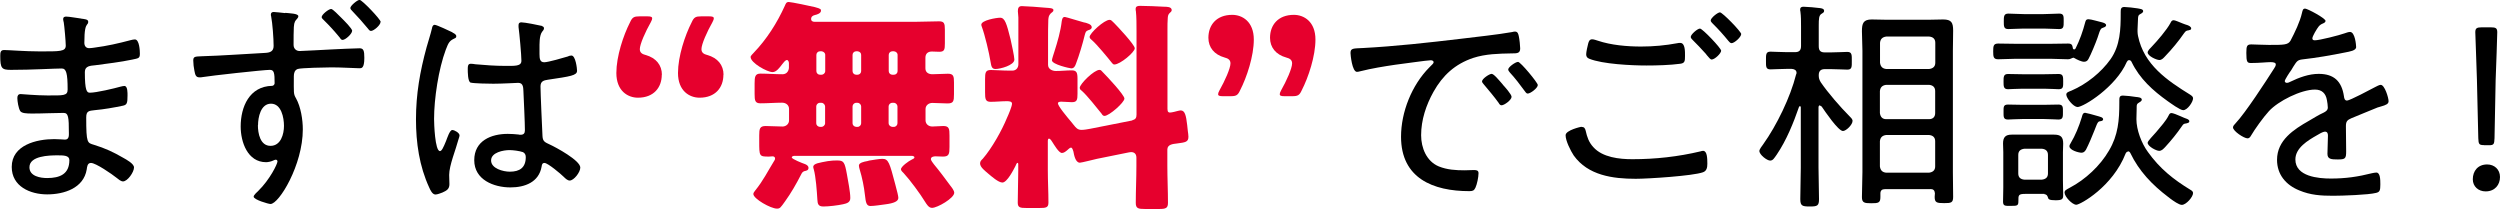 <?xml version="1.0" encoding="UTF-8"?>
<svg id="_レイヤー_2" data-name="レイヤー 2" xmlns="http://www.w3.org/2000/svg" width="200.37" height="16.75" viewBox="0 0 200.37 16.75">
  <g id="_文字" data-name="文字">
    <g>
      <path d="M6.48,1.49c.29.04.59.05.59.25,0,.13-.05.18-.11.25-.09.13-.2.36-.2,1.44,0,.25.13.43.38.43.05,0,.34-.02.41-.04,1.06-.14,1.93-.34,2.95-.61.09-.02.2-.05.31-.05.36,0,.4.9.4,1.15,0,.38-.13.36-.63.47-.94.2-2,.32-2.95.45-.36.04-.83.04-.83.54,0,1.51.16,1.66.4,1.66.52,0,1.95-.34,2.48-.49.09-.02.2-.05.29-.05.27,0,.25.58.25.77,0,.61-.05.74-.36.81-.76.16-1.51.29-2.27.36-.47.05-.68.07-.68.58,0,2.11.09,2.03.63,2.2.88.27,1.55.58,2.34,1.04.25.14.86.47.86.77,0,.38-.52,1.12-.88,1.12-.18,0-.38-.18-.52-.29-.36-.29-1.66-1.19-2.05-1.19-.29,0-.31.31-.34.52-.25,1.51-1.82,2-3.17,2s-2.84-.63-2.84-2.2c0-1.76,2-2.23,3.4-2.23.32,0,.83.04.87.04.34,0,.31-.36.31-.52,0-1.3-.04-1.62-.43-1.62-.74,0-1.67.05-2.5.05-.49,0-.85-.02-.97-.2-.14-.22-.23-.79-.23-1.04,0-.2.07-.32.27-.32.05,0,1.28.11,2.12.11,1.28,0,1.64.04,1.64-.47,0-1.31-.11-1.69-.47-1.69-.59,0-2.36.11-4.07.11-.74,0-.86-.11-.86-1.12,0-.27.02-.47.31-.47.34,0,1.71.11,2.83.11,1.64,0,2.11.02,2.11-.47,0-.31-.11-1.57-.16-1.85-.02-.09-.05-.18-.05-.27,0-.16.11-.2.25-.2.23,0,.95.13,1.21.16ZM2.36,13.41c0,.72.88.86,1.42.86,1.01,0,1.78-.31,1.78-1.44,0-.38-.47-.38-.97-.38-.65,0-2.23.04-2.23.95Z" style="stroke-width: 0px;"/>
      <path d="M22.87,1.03c.36.04,1.04.05,1.04.27,0,.09-.05.14-.11.22-.11.11-.23.23-.25.65-.02.38-.02.88-.02,1.3v.13c0,.29.2.49.49.49.16,0,2.21-.11,2.59-.13.5-.02,1.76-.09,2.21-.09.32,0,.38.2.38.77,0,.86-.23.83-.41.83-.31,0-1.37-.07-2.21-.07-.4,0-2.49.04-2.72.13-.25.09-.31.34-.31.58,0,1.37-.04,1.4.18,1.78.38.68.54,1.71.54,2.48,0,2.86-1.91,5.98-2.59,5.98-.16,0-1.35-.34-1.35-.59,0-.13.29-.38.38-.47.9-.88,1.53-2.14,1.53-2.36,0-.05-.05-.13-.13-.13s-.14.04-.22.07c-.14.07-.4.13-.56.13-1.49,0-2.04-1.62-2.04-2.86,0-1.58.7-3.22,2.52-3.26.07,0,.2-.07.2-.22,0-.81-.04-1.06-.38-1.06-.5,0-4.77.47-5.4.58-.07.02-.16.02-.25.02-.31,0-.34-.25-.4-.54-.05-.22-.09-.58-.09-.81,0-.31.13-.32.65-.34,1.71-.05,3.4-.18,5.11-.27.38-.02.68-.11.68-.56,0-.59-.09-1.82-.2-2.38-.02-.05-.02-.09-.02-.14,0-.13.09-.2.22-.2.09,0,.77.07.92.09ZM20.67,10.03c0,.65.18,1.66,1.01,1.66s1.08-.94,1.08-1.6-.21-1.78-1.04-1.78-1.04,1.1-1.04,1.73ZM28.22,2.48c0,.22-.52.72-.77.72-.11,0-.18-.13-.23-.2-.43-.52-.79-.92-1.28-1.4-.05-.05-.16-.14-.16-.23,0-.2.56-.65.76-.65.14,0,.59.49.83.72.18.18.86.85.86,1.04ZM30.5,1.76c0,.25-.54.72-.77.72-.11,0-.2-.13-.25-.2-.4-.49-.81-.94-1.24-1.39-.07-.07-.16-.16-.16-.25,0-.18.56-.65.74-.65.2,0,1.69,1.57,1.69,1.76Z" style="stroke-width: 0px;"/>
      <path d="M36.26,2.61c.11.05.31.14.31.29,0,.11-.05.14-.14.18-.38.18-.47.29-.7.9-.58,1.55-.94,3.92-.94,5.56,0,.36.07,2.57.47,2.57.14,0,.27-.27.49-.81.09-.22.29-.88.5-.88.18,0,.58.23.58.43,0,.09-.07.27-.09.34-.2.77-.74,2.07-.74,2.83,0,.25.02.5.02.74,0,.4-.23.52-.56.67-.14.05-.4.16-.56.16-.25,0-.41-.36-.5-.56-.79-1.71-1.06-3.58-1.06-5.46,0-2.03.32-3.84.85-5.78.14-.5.31-1.01.43-1.51.02-.13.07-.29.22-.29.16,0,1.21.5,1.44.61ZM43.44,2.09c.09.04.16.07.16.18s-.09.2-.16.29c-.22.31-.2.97-.2,1.35v.41c0,.4.04.67.38.67.31,0,1.55-.36,1.91-.47.05-.04.2-.07.27-.07.34,0,.45,1.06.45,1.22,0,.38-.52.45-2.34.72-.32.05-.59.11-.59.54,0,.47.13,3.4.16,3.98.02.45.23.5.58.67.5.23,2.45,1.28,2.45,1.85,0,.38-.52,1.04-.85,1.04-.18,0-.36-.18-.47-.29-.23-.23-1.28-1.12-1.55-1.12-.18,0-.21.14-.23.29-.22,1.26-1.35,1.67-2.5,1.67-1.33,0-2.9-.61-2.9-2.18s1.37-2.11,2.68-2.11c.29,0,.58.02.86.05.05.02.13.02.18.02.25,0,.34-.13.34-.36,0-.61-.09-2.48-.12-3.15-.02-.2.02-.65-.41-.65-.09,0-1.31.07-2,.07-.36,0-1.55-.02-1.82-.09-.23-.07-.23-.86-.23-1.1s.02-.41.25-.41c.09,0,.27.02.36.04.77.07,1.6.13,2.38.13s1.31.04,1.31-.41-.16-2.21-.23-2.7v-.16c0-.14.07-.22.22-.22.27,0,1.39.22,1.67.29ZM41.9,12.19c-.25-.09-.77-.16-1.06-.16-.49,0-1.48.18-1.48.83s.97.9,1.5.9c.79,0,1.28-.32,1.28-1.17,0-.18-.07-.32-.23-.4Z" style="stroke-width: 0px;"/>
      <path d="M53.04,5.99c0,1.03-.65,1.84-1.91,1.84-.81,0-1.73-.54-1.73-1.98,0-1.33.56-3.02,1.1-4.07.18-.4.32-.47.76-.47h.63c.27,0,.38.04.38.16,0,.07-.02.14-.11.31-.43.76-.88,1.76-.88,2.16,0,.29.2.4.47.47.83.23,1.3.81,1.3,1.58ZM57.98,5.99c0,1.03-.65,1.84-1.91,1.84-.81,0-1.73-.54-1.73-1.98,0-1.33.56-3.02,1.1-4.07.18-.4.32-.47.76-.47h.63c.27,0,.38.04.38.16,0,.07-.02.14-.11.31-.43.76-.88,1.76-.88,2.16,0,.29.2.4.47.47.83.23,1.3.81,1.3,1.58Z" style="fill: #e6002d; stroke-width: 0px;"/>
      <path d="M63.23,5.06c0-.09-.05-.25-.16-.25-.13,0-.31.25-.38.34-.18.23-.45.63-.77.63-.43,0-1.76-.74-1.76-1.21,0-.11.16-.23.23-.32,1.06-1.1,1.89-2.41,2.52-3.8.07-.16.11-.29.31-.29.18,0,1.82.34,2.09.41.49.13.49.18.49.29,0,.2-.31.31-.47.34-.18.04-.32.13-.32.32,0,.18.14.23.31.23h7.92c.67,0,1.35-.04,2.02-.04.41,0,.47.16.47.67v1.1c0,.5-.04.67-.45.67-.2,0-.4-.02-.59-.02-.31,0-.52.16-.52.5v.85c0,.34.27.47.56.47.41,0,.83-.04,1.24-.04.45,0,.49.2.49.7v.94c0,.56-.04.74-.52.74-.41,0-.81-.04-1.22-.04-.29,0-.54.2-.54.49v.9c0,.31.25.5.54.5.31,0,.59-.04.88-.04.47,0,.5.22.5.76v.92c0,.56-.04.77-.52.77-.2,0-.41-.02-.61-.02-.14,0-.36.04-.36.22,0,.13.18.32.25.43.41.49.92,1.17,1.3,1.69.11.14.32.4.32.58,0,.43-1.35,1.21-1.78,1.21-.27,0-.43-.29-.56-.49-.38-.63-1.21-1.75-1.71-2.29-.07-.07-.22-.2-.22-.31,0-.23.65-.68.85-.77.11-.05.23-.11.23-.18,0-.11-.16-.13-.23-.13h-9.38c-.05,0-.22.02-.22.13,0,.13.88.47,1.03.52.14.05.31.14.31.32,0,.2-.2.23-.31.25-.16.05-.21.13-.29.29-.38.74-.79,1.46-1.28,2.14-.36.5-.4.58-.65.58-.5,0-1.89-.79-1.89-1.17,0-.09.07-.18.14-.27.67-.83,1.01-1.55,1.53-2.39.04-.05.07-.11.07-.18,0-.09-.05-.18-.2-.18-.09,0-.2.02-.29.02-.78,0-.78-.02-.78-1.22v-.47c0-.54.04-.76.52-.76.45,0,.9.04,1.35.04.27,0,.52-.2.52-.49v-.92c0-.29-.23-.5-.56-.5-.58,0-1.15.05-1.73.05-.43,0-.47-.22-.47-.74v-.85c0-.54.04-.79.47-.79.59,0,1.19.05,1.76.05.32,0,.49-.22.52-.5v-.41ZM66.39,12.91c.23-.04.47-.05.7-.05.54,0,.61.13.79,1.12.09.52.27,1.4.27,1.89,0,.34-.25.43-.58.5-.4.09-1.15.18-1.57.18s-.47-.2-.49-.56c-.04-.67-.12-1.82-.29-2.43-.02-.05-.04-.13-.04-.18,0-.29.52-.34,1.19-.47ZM65.72,4.11c-.16,0-.29.13-.29.29v1.3c0,.16.13.29.29.29h.13c.14,0,.29-.13.29-.29v-1.3c0-.16-.13-.27-.29-.29h-.13ZM65.84,10.17c.14,0,.29-.14.29-.29v-1.35c0-.14-.14-.29-.29-.29h-.13c-.16,0-.29.14-.29.29v1.35c0,.14.11.27.29.29h.13ZM68.62,4.11c-.16,0-.29.13-.29.29v1.3c0,.16.13.29.29.29h.11c.16,0,.29-.13.29-.29v-1.3c0-.16-.11-.27-.29-.29h-.11ZM68.73,10.17c.16,0,.29-.14.29-.29v-1.35c0-.14-.13-.29-.29-.29h-.11c-.16,0-.29.14-.29.29v1.35c0,.14.11.27.29.29h.11ZM69.66,12.87c.25-.04.81-.14,1.06-.14.5,0,.58.34,1.03,2.03.16.59.25.97.25,1.1,0,.27-.34.43-1.06.52-.31.04-.88.13-1.17.13-.32,0-.38-.25-.45-.9-.07-.63-.21-1.35-.43-2.07-.02-.07-.05-.18-.05-.27,0-.22.38-.31.68-.36.05-.02.09-.02.14-.04ZM71.52,4.11c-.16,0-.29.13-.29.29v1.3c0,.16.13.29.29.29h.13c.16,0,.29-.13.29-.29v-1.3c0-.16-.13-.27-.29-.29h-.13ZM71.64,10.17c.16,0,.29-.14.29-.29v-1.35c0-.14-.13-.29-.29-.29h-.13c-.16,0-.29.14-.29.29v1.35c0,.14.13.27.29.29h.13Z" style="fill: #e6002d; stroke-width: 0px;"/>
      <path d="M90.75,9.63c.27-.05.34-.2.34-.45V2.56c0-.58,0-1.21-.05-1.66-.02-.05-.02-.13-.02-.18,0-.23.18-.25.36-.25.58,0,1.35.04,1.95.07.18,0,.58,0,.58.27,0,.11-.09.16-.18.25-.13.13-.13.29-.14.45-.02.2-.02.54-.02.9v6.32c0,.27.11.29.2.29.14,0,.49-.09.63-.13.09-.02.16-.04.23-.04.34,0,.43.4.52,1.17l.05.47c.02.13.05.36.05.47,0,.43-.25.45-.92.54-.32.04-.77.07-.77.49v1.3c0,.99.05,1.98.05,2.97,0,.43-.18.49-.72.49h-1.12c-.54,0-.74-.04-.74-.49,0-.99.05-1.98.05-2.97v-.65c0-.32-.18-.45-.43-.45-.02,0-.05,0-.16.02l-2.57.52c-.23.05-1.24.31-1.37.31-.36,0-.47-.63-.52-.9-.04-.09-.07-.31-.2-.31-.09,0-.25.18-.32.23-.11.09-.25.2-.4.2-.25,0-.63-.67-.77-.88-.04-.07-.16-.27-.27-.27-.07,0-.09.11-.09.16v2.41c0,.85.05,1.69.05,2.56,0,.4-.2.43-.72.43h-1.04c-.52,0-.7-.04-.7-.43,0-.85.04-1.71.04-2.56v-.52s0-.11-.05-.11c-.07,0-.13.14-.18.27-.16.31-.67,1.31-1.04,1.31-.32,0-.88-.5-1.12-.7-.25-.22-.67-.52-.67-.83,0-.18.11-.27.22-.38.72-.83,1.53-2.27,1.94-3.28.11-.23.4-.92.4-1.13,0-.18-.22-.2-.41-.2-.43,0-.88.05-1.3.05s-.45-.22-.45-.77v-1.04c0-.54.04-.74.47-.74.36,0,.92.05,1.53.05h.18c.31,0,.49-.22.49-.52V1.4c0-.14-.04-.38-.04-.5,0-.23.05-.41.31-.41.27,0,1.58.09,1.93.13.25.02.61.02.61.18s-.13.18-.23.29c-.14.16-.16.27-.18.49-.02.52-.02,1.04-.02,1.57v2.05c0,.34.34.49.63.49.43,0,.86-.05,1.26-.05s.47.18.47.68v1.19c0,.49-.04.68-.45.68-.27,0-.56-.04-.83-.04-.09,0-.29,0-.29.13,0,.22.72,1.08,1.1,1.53.07.09.13.16.16.2.18.22.31.4.63.4.2,0,.49-.05.7-.09l3.39-.67ZM80.16,1.42c.38,0,.52.47.83,1.71.07.31.31,1.4.31,1.64,0,.47-1.15.76-1.51.76-.34,0-.34-.29-.4-.58-.11-.7-.45-2.14-.7-2.81-.02-.04-.04-.11-.04-.16,0-.36,1.22-.56,1.51-.56ZM86.92,1.8c.18.05.58.14.58.38,0,.14-.13.2-.25.23-.23.09-.23.13-.31.4-.16.67-.45,1.64-.7,2.29-.07.2-.16.38-.38.38-.09,0-1.55-.31-1.55-.65,0-.09.16-.58.2-.7.25-.79.49-1.6.59-2.45.04-.16.05-.32.25-.32.09,0,1.35.4,1.57.45ZM88.43,5.83c.29.29,1.69,1.78,1.69,2.07,0,.31-1.22,1.39-1.6,1.39-.11,0-.18-.09-.23-.18-.36-.45-1.15-1.44-1.55-1.8-.09-.07-.2-.14-.2-.27,0-.31,1.15-1.44,1.58-1.44.14,0,.16.09.31.23ZM89.29,1.84c.27.27,1.66,1.75,1.66,2.03,0,.31-1.17,1.3-1.64,1.3-.09,0-.14-.07-.2-.14-.32-.41-1.21-1.48-1.58-1.8-.09-.07-.2-.16-.2-.27,0-.29,1.17-1.37,1.6-1.37.14,0,.18.09.36.25Z" style="fill: #e6002d; stroke-width: 0px;"/>
      <path d="M98.01,7.71c-.27,0-.38-.04-.38-.16,0-.07.02-.14.11-.31.43-.76.88-1.76.88-2.16,0-.29-.2-.4-.47-.47-.83-.23-1.3-.81-1.3-1.58,0-1.03.65-1.84,1.91-1.84.81,0,1.73.54,1.73,1.98,0,1.33-.56,3.02-1.1,4.07-.18.4-.32.47-.76.47h-.63ZM102.95,7.71c-.27,0-.38-.04-.38-.16,0-.07.02-.14.11-.31.43-.76.88-1.76.88-2.16,0-.29-.2-.4-.47-.47-.83-.23-1.3-.81-1.3-1.58,0-1.03.65-1.84,1.91-1.84.81,0,1.73.54,1.73,1.98,0,1.33-.56,3.02-1.1,4.07-.18.4-.32.47-.76.47h-.63Z" style="fill: #e6002d; stroke-width: 0px;"/>
      <path d="M109.22,3.85c2.63-.14,5.24-.43,7.85-.74,1.28-.16,2.88-.32,4.12-.54.07-.02.16-.04.23-.04.23,0,.27.2.31.38.05.22.11.76.11.97,0,.4-.25.4-.7.4-1.04.02-2.07.04-3.06.36-1.46.49-2.45,1.4-3.19,2.72-.59,1.06-.99,2.25-.99,3.48,0,1.01.43,2.09,1.42,2.5.67.27,1.37.31,2.07.31.23,0,.49-.02.7-.02s.41,0,.41.25c0,.31-.12.9-.25,1.17-.11.23-.22.27-.49.27-2.9,0-5.47-1.03-5.47-4.36,0-1.98.86-4.14,2.27-5.56.25-.25.34-.32.34-.41,0-.13-.14-.16-.23-.16-.27,0-2.41.31-2.85.36-.94.14-1.87.29-2.79.52-.09.02-.18.05-.27.05-.4,0-.52-1.4-.52-1.51,0-.4.23-.36.97-.4ZM120.45,6.79c.13.14.7.77.7.97,0,.25-.58.68-.81.68-.11,0-.18-.11-.23-.2-.36-.5-.78-.99-1.19-1.48-.04-.05-.14-.16-.14-.23,0-.22.59-.61.77-.61s.56.47.9.86ZM123.25,6.82c0,.23-.58.68-.81.68-.11,0-.18-.13-.25-.22-.31-.43-.81-1.08-1.17-1.46-.05-.07-.14-.16-.14-.25,0-.2.59-.61.79-.61s1.58,1.67,1.58,1.85Z" style="stroke-width: 0px;"/>
      <path d="M126.75,10.17c.22,0,.29.11.34.31.11.5.25.92.61,1.31.74.83,2.09.97,3.13.97,1.84,0,3.67-.2,5.47-.63.05-.02.14-.04.2-.04.32,0,.34.58.34,1.04,0,.29-.05.58-.36.68-.81.29-4.39.52-5.38.52-1.84,0-3.83-.27-4.97-1.87-.25-.38-.65-1.17-.65-1.62,0-.41,1.24-.68,1.26-.68ZM128.06,3.26c1.06.36,2.36.47,3.47.47.99,0,1.96-.09,2.92-.27.05-.02.14-.02.22-.02.4,0,.38.7.38,1.04,0,.43-.02.58-.38.63-.81.11-1.87.14-2.72.14-1.17,0-3.51-.11-4.57-.54-.18-.07-.25-.18-.25-.36s.11-.68.16-.86c.05-.18.11-.34.32-.34.13,0,.32.07.45.11ZM137.95,4.05c0,.23-.52.72-.76.72-.11,0-.21-.14-.4-.36-.04-.05-.07-.11-.13-.16-.32-.36-.65-.7-.99-1.04-.07-.07-.16-.16-.16-.25,0-.2.54-.67.74-.67s1.69,1.57,1.69,1.76ZM139.55,2.74c0,.23-.54.72-.77.72-.11,0-.18-.11-.25-.18-.4-.49-.81-.95-1.26-1.39-.07-.07-.16-.16-.16-.25,0-.2.56-.65.74-.65.2,0,1.71,1.55,1.71,1.75Z" style="stroke-width: 0px;"/>
      <path d="M145.88,8.44c-.09,0-.13.07-.13.16v4.84c0,.83.04,1.67.04,2.52,0,.54-.14.59-.74.59s-.76-.05-.76-.59c0-.83.04-1.67.04-2.52v-4.84c0-.05-.02-.09-.07-.09-.04,0-.05.04-.07.05-.45,1.3-1.01,2.68-1.78,3.82-.22.31-.31.49-.54.49-.25,0-.86-.47-.86-.77,0-.14.22-.41.31-.54,1.08-1.51,2.18-3.78,2.63-5.58.02-.04.04-.09.04-.14,0-.23-.2-.31-.4-.32h-.36c-.49,0-1.08.04-1.33.04-.38,0-.36-.23-.36-.7s-.02-.72.36-.72c.31,0,.83.04,1.33.04h.63c.34,0,.49-.14.49-.5v-1.53c0-.43,0-.85-.05-1.22-.02-.05-.02-.11-.02-.16,0-.2.13-.23.29-.23.23,0,1.04.07,1.31.11.13.02.32.05.32.22,0,.13-.09.16-.23.25-.18.13-.2.38-.2.92v1.66c0,.36.14.5.49.5h.47c.5,0,1.03-.04,1.33-.04.38,0,.36.25.36.72s.02.7-.36.7c-.25,0-.85-.04-1.33-.04h-.47c-.32,0-.49.14-.49.49,0,.23.04.36.16.56.58.85,1.58,2,2.3,2.72.09.09.25.23.25.38,0,.31-.52.81-.77.81-.38,0-1.46-1.6-1.69-1.94-.04-.05-.07-.07-.12-.07ZM154.72,15.16h-3.65c-.23,0-.36.11-.36.34v.29c0,.47-.16.5-.74.5-.54,0-.74-.04-.74-.49,0-.67.04-1.33.04-2V4.07c0-.52-.04-1.04-.04-1.57,0-.63.11-.94.79-.94.36,0,.7.02,1.06.02h3.62c.34,0,.68-.02,1.03-.02.68,0,.81.25.81.9,0,.52-.02,1.06-.02,1.6v9.74c0,.67.02,1.33.02,1.98,0,.47-.16.5-.72.5-.59,0-.76-.04-.76-.5,0-.09.02-.18.02-.29-.02-.23-.13-.34-.36-.34ZM154.62,5.53c.31-.04.49-.2.49-.5v-1.6c0-.31-.18-.47-.49-.5h-3.44c-.31.04-.47.2-.5.5v1.6c.04.31.2.47.5.5h3.44ZM150.67,9.06c.04.31.2.49.5.49h3.44c.31,0,.49-.18.49-.49v-1.76c0-.31-.18-.47-.49-.5h-3.44c-.31.04-.47.2-.5.5v1.76ZM150.67,13.34c.04.31.2.47.5.5h3.44c.31-.04.49-.2.49-.5v-2.02c0-.31-.18-.47-.49-.5h-3.44c-.31.04-.47.2-.5.5v2.02Z" style="stroke-width: 0px;"/>
      <path d="M166.16,4.63c-.05,0-.11.04-.14.05-.11.05-.16.07-.27.07-.49,0-.97-.04-1.44-.04h-2.72c-.49,0-.95.04-1.44.04-.38,0-.4-.2-.4-.63s.02-.63.4-.63c.49,0,.96.02,1.44.02h2.72c.47,0,.95-.02,1.44-.02.31,0,.34.13.38.34,0,.07.04.13.11.13.05,0,.09-.04.11-.07.34-.68.59-1.39.78-2.12.04-.13.07-.23.25-.23.23,0,.85.2,1.1.25.13.04.32.09.32.23s-.2.18-.29.22c-.14.04-.2.18-.31.52-.02.07-.05.16-.09.27-.13.38-.54,1.37-.72,1.69-.07.14-.18.23-.36.23-.2,0-.58-.18-.76-.29-.04-.02-.07-.04-.11-.04ZM163.86,15.54h-1.53c-.58,0-.56.11-.56.58,0,.38-.09.38-.65.38-.4,0-.58.02-.58-.34s.02-.76.02-1.13v-2.84c0-.23-.02-.45-.02-.68,0-.5.18-.72.7-.72h3.38c.54,0,.74.18.74.72,0,.23-.02.45-.02.68v2.27c0,.4.02.79.02,1.19,0,.31-.09.4-.61.4s-.58-.09-.61-.22c-.05-.16-.11-.25-.29-.27ZM162.07,9.54c-.47,0-.92.04-1.13.04-.38,0-.36-.22-.36-.61s-.02-.59.36-.59c.25,0,.7.02,1.13.02h1.78c.43,0,.88-.02,1.13-.02.38,0,.36.22.36.59s.02.61-.36.61c-.29,0-.63-.04-1.13-.04h-1.78ZM162.09,7.11c-.45,0-.96.04-1.15.04-.36,0-.36-.23-.36-.61s0-.61.36-.61c.21,0,.72.02,1.15.02h1.76c.43,0,.96-.02,1.15-.02.36,0,.36.22.36.61s.02.61-.36.61c-.23,0-.68-.04-1.15-.04h-1.76ZM162.2,2.29c-.43,0-.9.04-1.24.04-.36,0-.36-.22-.36-.61s0-.63.36-.63c.34,0,.81.04,1.24.04h1.6c.45,0,.9-.04,1.24-.04.38,0,.36.22.36.63s0,.61-.36.61-.79-.04-1.24-.04h-1.6ZM164.14,12.42c0-.32-.18-.47-.49-.5h-1.4c-.31.04-.49.18-.49.5v1.48c0,.32.18.47.49.5h1.4c.31-.04.49-.18.49-.5v-1.48ZM170.55,12.15c-.09,0-.14.07-.18.14-1.04,2.68-3.65,4.12-3.96,4.12-.32,0-.94-.65-.94-.97,0-.18.12-.23.43-.4,1.24-.65,2.43-1.76,3.13-2.97.74-1.24.83-2.45.83-3.85v-.18c0-.23.02-.38.29-.38.21,0,.83.07,1.04.11.2.02.47.04.47.22,0,.11-.16.2-.25.25-.13.07-.16.16-.16.32v.13c0,.29-.02.58-.02.86,0,.86.41,1.94.92,2.63.95,1.33,2.04,2.2,3.42,3.04.09.05.2.13.2.25,0,.32-.56.95-.9.95-.23,0-.68-.32-.95-.52-.05-.05-.11-.09-.14-.11-1.28-.97-2.34-2.07-3.04-3.53-.04-.07-.09-.13-.18-.13ZM166.49,8.57c-.31,0-.88-.7-.88-.99,0-.18.2-.23.42-.32,1.21-.52,2.38-1.46,3.13-2.52.77-1.1.81-2.39.81-3.67v-.11c0-.23.02-.4.29-.4.18,0,.86.07,1.06.11.18.04.45.05.45.22,0,.13-.16.2-.25.25-.13.07-.14.14-.16.29,0,.29-.04.63-.04.92v.2c0,.13.02.22.04.34.47,2.29,2.32,3.55,4.18,4.7.13.09.23.16.23.29,0,.29-.45.95-.79.95-.25,0-1.01-.56-1.24-.72-1.19-.85-2.25-1.8-2.9-3.15-.04-.09-.11-.14-.2-.14s-.14.07-.18.14c-.88,2.02-3.47,3.62-3.96,3.62ZM168.27,9.72c-.13.04-.18.16-.31.49-.02.07-.05.14-.09.23-.16.41-.47,1.15-.68,1.55-.09.14-.18.25-.36.25-.22,0-.97-.2-.97-.52,0-.09.05-.16.09-.23.38-.63.68-1.37.9-2.09.04-.14.07-.36.27-.36.05,0,.76.18.86.22.38.11.58.14.58.31,0,.13-.2.14-.29.16ZM175.43,2.43c-.2.02-.25.05-.38.23-.45.65-.97,1.28-1.51,1.84-.13.14-.27.31-.47.31-.23,0-.94-.32-.94-.61,0-.14.23-.36.32-.45.45-.47,1.21-1.35,1.51-1.91.05-.11.11-.22.25-.22.11,0,.43.14.7.25.16.07.31.11.4.14.11.04.31.13.31.27,0,.11-.11.13-.2.14ZM175.25,9.89c-.22.02-.25.04-.38.23-.38.56-.86,1.15-1.33,1.66-.14.14-.27.31-.49.31-.23,0-.92-.36-.92-.65,0-.14.45-.58.68-.85.38-.47.76-.85,1.01-1.35.05-.11.11-.18.22-.18s.47.14.76.27c.16.07.31.14.38.16.11.04.29.09.29.23,0,.07-.05.14-.22.16Z" style="stroke-width: 0px;"/>
      <path d="M186.39,1.66c0,.13-.12.18-.21.22-.31.13-.38.27-.65.72-.05.11-.2.36-.2.47,0,.13.09.16.2.16.38,0,1.98-.41,2.39-.56.13-.04.29-.11.43-.11.41,0,.49,1.08.49,1.21,0,.29-.52.36-.86.43-1.13.23-2.29.43-3.44.56-.4.05-.45.14-.74.59-.04.07-.09.16-.16.27-.11.14-.52.76-.52.88,0,.09.09.14.16.14.11,0,.22-.05.29-.09.7-.34,1.48-.63,2.27-.63,1.22,0,1.84.59,2.02,1.78.02.16.05.36.25.36.22,0,1.95-.92,2.25-1.08.11-.05.32-.18.45-.18.32,0,.63,1.04.63,1.31,0,.22-.2.31-.63.43-.09.04-.22.05-.34.11-.68.27-1.35.56-2.02.83-.32.14-.43.25-.43.63,0,.67.02,1.35.02,2.02,0,.58-.07.65-.67.65-.52,0-.83-.02-.83-.45,0-.49.04-.97.04-1.46,0-.18-.05-.32-.25-.32-.14,0-.49.2-.63.29-.72.41-1.73,1.01-1.73,1.94,0,1.37,1.84,1.53,2.84,1.53,1.19,0,2.16-.14,3.31-.43.11-.02.23-.05.34-.05.31,0,.32.56.32.95,0,.49-.05.61-.34.68-.61.16-2.74.23-3.44.23-.97,0-1.82-.05-2.72-.43-1.06-.43-1.78-1.26-1.78-2.45,0-1.57,1.33-2.43,2.56-3.13.38-.22.77-.47,1.17-.65.18-.09.34-.2.34-.41,0-.16-.04-.43-.07-.59-.09-.54-.4-.85-.96-.85-1.12,0-2.95.92-3.69,1.73-.45.49-1.12,1.42-1.46,2-.05.09-.14.18-.25.18-.29,0-1.17-.58-1.17-.88,0-.11.11-.23.2-.32.81-.86,2.41-3.33,3.1-4.41.07-.11.13-.2.13-.32s-.14-.18-.41-.18c-.34,0-.88.07-1.57.07-.31,0-.38-.07-.38-.81,0-.56.05-.68.41-.68.31,0,.88.04,1.4.04,1.21,0,1.53,0,1.73-.34.34-.65.76-1.51.92-2.23.05-.2.07-.34.25-.34s1.64.77,1.64.99Z" style="stroke-width: 0px;"/>
      <path d="M200.37,14.19c0,.61-.4,1.15-1.15,1.15-.59,0-1.03-.4-1.03-.97,0-.67.41-1.19,1.15-1.19.58,0,1.03.4,1.03,1.01ZM199.08,11.63c-.4,0-.43-.09-.45-.56l-.11-4.7c-.02-1.04-.13-3.42-.13-3.78,0-.32.11-.4.52-.4h.72c.41,0,.52.07.52.4,0,.36-.09,2.75-.13,3.84l-.09,4.65c-.02.47-.05.56-.45.56h-.41Z" style="stroke-width: 0px;"/>
    </g>
  </g>
</svg>